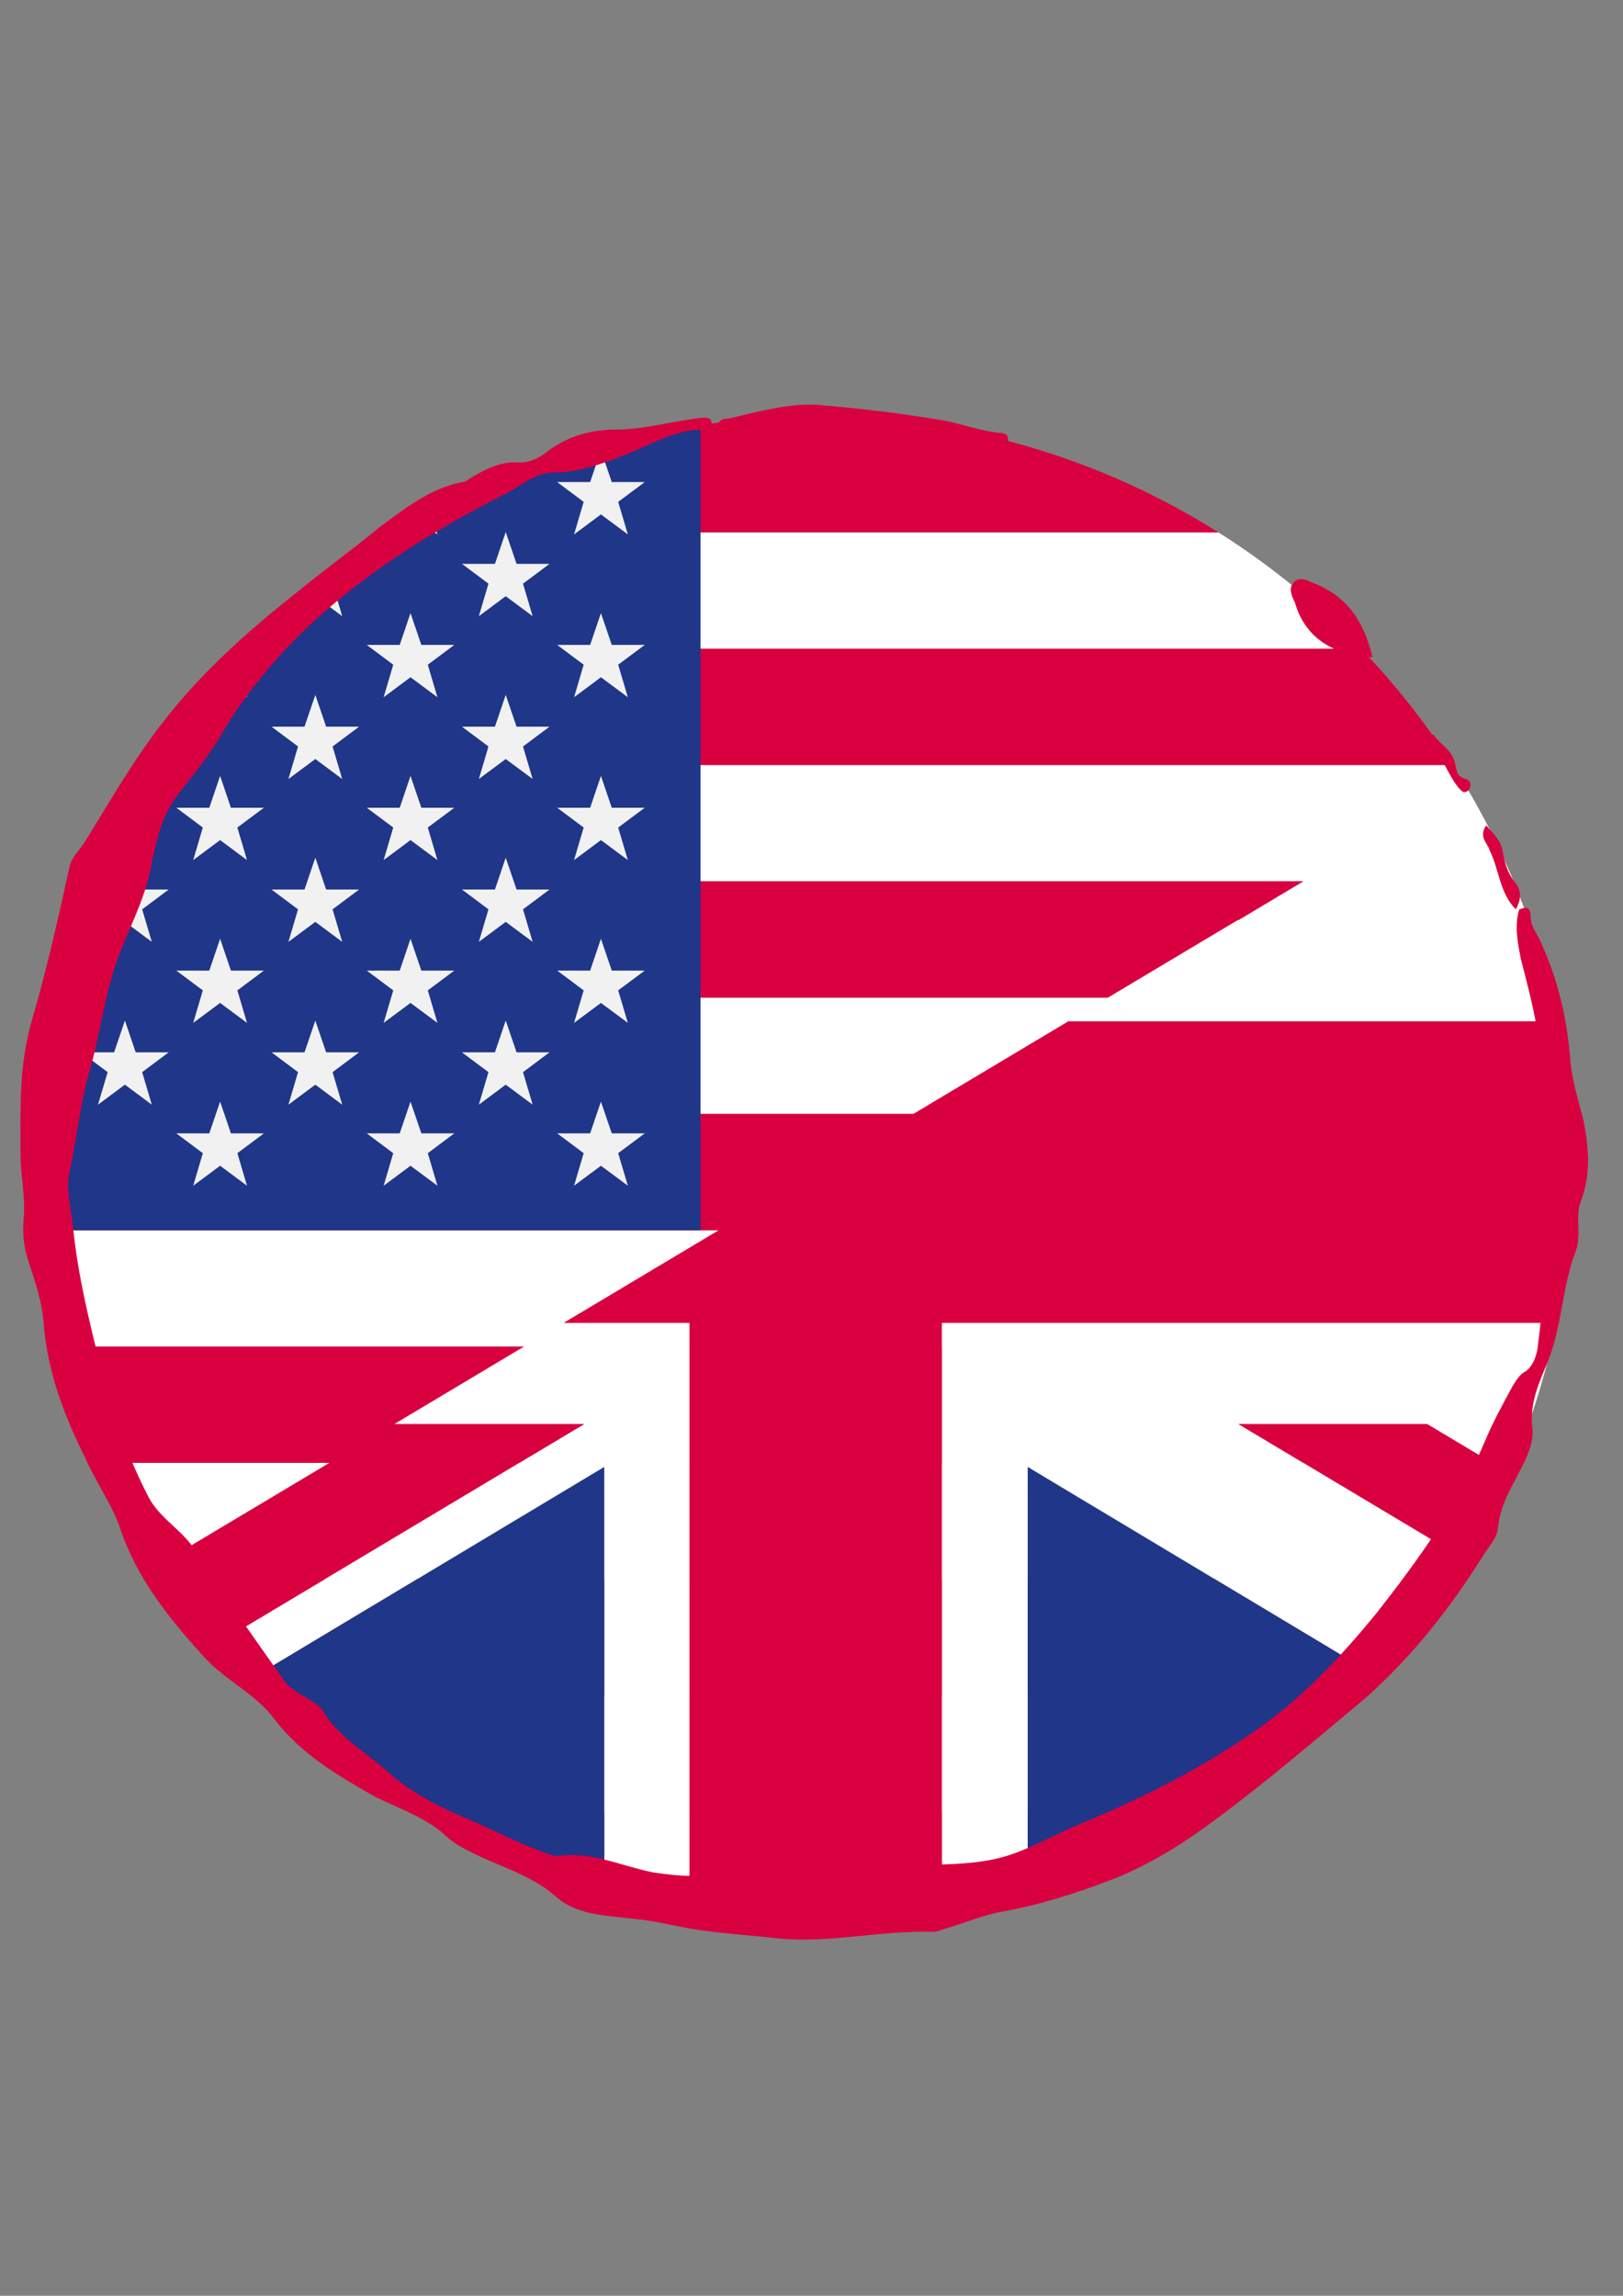 <?xml version="1.0" encoding="utf-8"?>
<!-- Generator: Adobe Illustrator 16.0.4, SVG Export Plug-In . SVG Version: 6.00 Build 0)  -->
<!DOCTYPE svg PUBLIC "-//W3C//DTD SVG 1.1//EN" "http://www.w3.org/Graphics/SVG/1.1/DTD/svg11.dtd">
<svg version="1.1" id="Ebene_2" xmlns="http://www.w3.org/2000/svg" xmlns:xlink="http://www.w3.org/1999/xlink" x="0px" y="0px"
	 width="595.279px" height="841.891px" viewBox="0 0 595.279 841.891" enable-background="new 0 0 595.279 841.891"
	 xml:space="preserve">
<rect x="0" y="0" width="595.279" height="841.891" fill="#808080" stroke="none"/>
<g>
	<defs>
		<path id="SVGID_1_" d="M22.156,429.82c0-153.055,124.062-277.125,277.133-277.125c153.039,0,277.117,124.07,277.117,277.125
			c0,153.047-124.078,277.125-277.117,277.125C146.218,706.945,22.156,582.867,22.156,429.82z"/>
	</defs>
	<clipPath id="SVGID_2_">
		<use xlink:href="#SVGID_1_"  overflow="visible"/>
	</clipPath>
	<g clip-path="url(#SVGID_2_)">
		<g>
			<g>
				<g>
					<rect x="-164.782" y="195.242" fill="#FFFFFF" width="928.125" height="42.648"/>
					<rect x="-164.782" y="280.539" fill="#FFFFFF" width="928.125" height="42.656"/>
					<rect x="-164.782" y="365.836" fill="#FFFFFF" width="928.125" height="42.656"/>
					<rect x="-164.782" y="451.148" fill="#FFFFFF" width="928.125" height="42.641"/>
					<rect x="-164.782" y="536.438" fill="#FFFFFF" width="928.125" height="42.656"/>
					<rect x="-164.782" y="621.75" fill="#FFFFFF" width="928.125" height="42.648"/>
				</g>
				<g>
					<rect x="-164.782" y="152.586" fill="#D90040" width="928.125" height="42.656"/>
					<rect x="-164.782" y="237.891" fill="#D90040" width="928.125" height="42.648"/>
					<rect x="-164.782" y="323.195" fill="#D90040" width="928.125" height="42.641"/>
					<rect x="-164.782" y="408.492" fill="#D90040" width="928.125" height="42.656"/>
					<rect x="-164.782" y="493.789" fill="#D90040" width="928.125" height="42.648"/>
					<rect x="-164.782" y="579.094" fill="#D90040" width="928.125" height="42.656"/>
					<rect x="-164.782" y="664.398" fill="#D90040" width="928.125" height="42.641"/>
				</g>
			</g>
			<rect x="-164.782" y="152.586" fill="#203689" width="421.719" height="298.562"/>
			<g>
				<polygon fill="#F1F1F1" points="-112.735,176.781 -124.829,176.781 -128.79,165.117 -132.759,176.781 -144.852,176.781 
					-135.126,184.039 -138.657,195.977 -128.79,188.641 -118.93,195.977 -122.462,184.039 				"/>
				<polygon fill="#F1F1F1" points="-77.813,206.773 -89.907,206.773 -93.876,195.102 -97.837,206.773 -109.93,206.773 
					-100.204,214.031 -103.735,225.961 -93.876,218.633 -84.009,225.961 -87.54,214.031 				"/>
				<polygon fill="#F1F1F1" points="-7.969,206.773 -20.071,206.773 -24.032,195.102 -28.001,206.773 -40.094,206.773 
					-30.368,214.031 -33.899,225.961 -24.032,218.633 -14.173,225.961 -17.704,214.031 				"/>
				<polygon fill="#F1F1F1" points="61.874,206.773 49.773,206.773 45.812,195.102 41.851,206.773 29.749,206.773 39.484,214.031 
					35.945,225.961 45.812,218.633 55.679,225.961 52.14,214.031 				"/>
				<polygon fill="#F1F1F1" points="131.71,206.773 119.616,206.773 115.656,195.102 111.687,206.773 99.593,206.773 
					109.312,214.031 105.788,225.961 115.656,218.633 125.515,225.961 121.984,214.031 				"/>
				<polygon fill="#F1F1F1" points="201.554,206.773 189.46,206.773 185.484,195.102 181.531,206.773 169.437,206.773 
					179.156,214.031 175.632,225.961 185.484,218.633 195.359,225.961 191.827,214.031 				"/>
				<polygon fill="#F1F1F1" points="-42.891,176.781 -54.985,176.781 -58.954,165.117 -62.915,176.781 -75.016,176.781 
					-65.282,184.039 -68.813,195.977 -58.954,188.641 -49.087,195.977 -52.618,184.039 				"/>
				<polygon fill="#F1F1F1" points="26.952,176.781 14.851,176.781 10.89,165.117 6.929,176.781 -5.173,176.781 4.562,184.039 
					1.023,195.977 10.89,188.641 20.757,195.977 17.218,184.039 				"/>
				<polygon fill="#F1F1F1" points="96.788,176.781 84.695,176.781 80.734,165.117 76.765,176.781 64.671,176.781 74.39,184.039 
					70.866,195.977 80.734,188.641 90.593,195.977 87.062,184.039 				"/>
				<polygon fill="#F1F1F1" points="166.632,176.781 154.538,176.781 150.562,165.117 146.609,176.781 134.515,176.781 
					144.234,184.039 140.71,195.977 150.562,188.641 160.437,195.977 156.906,184.039 				"/>
				<polygon fill="#F1F1F1" points="236.476,176.781 224.382,176.781 220.406,165.117 216.452,176.781 204.359,176.781 
					214.077,184.039 210.554,195.977 220.406,188.641 230.281,195.977 226.734,184.039 				"/>
				<polygon fill="#F1F1F1" points="-112.735,236.492 -124.829,236.492 -128.79,224.828 -132.759,236.492 -144.852,236.492 
					-135.126,243.758 -138.657,255.688 -128.79,248.352 -118.93,255.688 -122.462,243.758 				"/>
				<polygon fill="#F1F1F1" points="-77.813,266.477 -89.907,266.477 -93.876,254.82 -97.837,266.477 -109.93,266.477 
					-100.204,273.742 -103.735,285.672 -93.876,278.344 -84.009,285.672 -87.54,273.742 				"/>
				<polygon fill="#F1F1F1" points="-7.969,266.477 -20.071,266.477 -24.032,254.82 -28.001,266.477 -40.094,266.477 
					-30.368,273.742 -33.899,285.672 -24.032,278.344 -14.173,285.672 -17.704,273.742 				"/>
				<polygon fill="#F1F1F1" points="61.874,266.477 49.773,266.477 45.812,254.82 41.851,266.477 29.749,266.477 39.484,273.742 
					35.945,285.672 45.812,278.344 55.679,285.672 52.14,273.742 				"/>
				<polygon fill="#F1F1F1" points="131.71,266.477 119.616,266.477 115.656,254.82 111.687,266.477 99.593,266.477 
					109.312,273.742 105.788,285.672 115.656,278.344 125.515,285.672 121.984,273.742 				"/>
				<polygon fill="#F1F1F1" points="201.554,266.477 189.46,266.477 185.484,254.82 181.531,266.477 169.437,266.477 
					179.156,273.742 175.632,285.672 185.484,278.344 195.359,285.672 191.827,273.742 				"/>
				<polygon fill="#F1F1F1" points="-42.891,236.492 -54.985,236.492 -58.954,224.828 -62.915,236.492 -75.016,236.492 
					-65.282,243.758 -68.813,255.688 -58.954,248.352 -49.087,255.688 -52.618,243.758 				"/>
				<polygon fill="#F1F1F1" points="26.952,236.492 14.851,236.492 10.89,224.828 6.929,236.492 -5.173,236.492 4.562,243.758 
					1.023,255.688 10.89,248.352 20.757,255.688 17.218,243.758 				"/>
				<polygon fill="#F1F1F1" points="96.788,236.492 84.695,236.492 80.734,224.828 76.765,236.492 64.671,236.492 74.39,243.758 
					70.866,255.688 80.734,248.352 90.593,255.688 87.062,243.758 				"/>
				<polygon fill="#F1F1F1" points="166.632,236.492 154.538,236.492 150.562,224.828 146.609,236.492 134.515,236.492 
					144.234,243.758 140.71,255.688 150.562,248.352 160.437,255.688 156.906,243.758 				"/>
				<polygon fill="#F1F1F1" points="236.476,236.492 224.382,236.492 220.406,224.828 216.452,236.492 204.359,236.492 
					214.077,243.758 210.554,255.688 220.406,248.352 230.281,255.688 226.734,243.758 				"/>
				<polygon fill="#F1F1F1" points="-112.735,296.203 -124.829,296.203 -128.79,284.539 -132.759,296.203 -144.852,296.203 
					-135.126,303.461 -138.657,315.398 -128.79,308.07 -118.93,315.398 -122.462,303.461 				"/>
				<polygon fill="#F1F1F1" points="-77.813,326.195 -89.907,326.195 -93.876,314.531 -97.837,326.195 -109.93,326.195 
					-100.204,333.461 -103.735,345.383 -93.876,338.062 -84.009,345.383 -87.54,333.461 				"/>
				<polygon fill="#F1F1F1" points="-7.969,326.195 -20.071,326.195 -24.032,314.531 -28.001,326.195 -40.094,326.195 
					-30.368,333.461 -33.899,345.383 -24.032,338.062 -14.173,345.383 -17.704,333.461 				"/>
				<polygon fill="#F1F1F1" points="61.874,326.195 49.773,326.195 45.812,314.531 41.851,326.195 29.749,326.195 39.484,333.461 
					35.945,345.383 45.812,338.062 55.679,345.383 52.14,333.461 				"/>
				<polygon fill="#F1F1F1" points="131.71,326.195 119.616,326.195 115.656,314.531 111.687,326.195 99.593,326.195 
					109.312,333.461 105.788,345.383 115.656,338.062 125.515,345.383 121.984,333.461 				"/>
				<polygon fill="#F1F1F1" points="201.554,326.195 189.46,326.195 185.484,314.531 181.531,326.195 169.437,326.195 
					179.156,333.461 175.632,345.383 185.484,338.062 195.359,345.383 191.827,333.461 				"/>
				<polygon fill="#F1F1F1" points="-42.891,296.203 -54.985,296.203 -58.954,284.539 -62.915,296.203 -75.016,296.203 
					-65.282,303.461 -68.813,315.398 -58.954,308.07 -49.087,315.398 -52.618,303.461 				"/>
				<polygon fill="#F1F1F1" points="26.952,296.203 14.851,296.203 10.89,284.539 6.929,296.203 -5.173,296.203 4.562,303.461 
					1.023,315.398 10.89,308.07 20.757,315.398 17.218,303.461 				"/>
				<polygon fill="#F1F1F1" points="96.788,296.203 84.695,296.203 80.734,284.539 76.765,296.203 64.671,296.203 74.39,303.461 
					70.866,315.398 80.734,308.07 90.593,315.398 87.062,303.461 				"/>
				<polygon fill="#F1F1F1" points="166.632,296.203 154.538,296.203 150.562,284.539 146.609,296.203 134.515,296.203 
					144.234,303.461 140.71,315.398 150.562,308.07 160.437,315.398 156.906,303.461 				"/>
				<polygon fill="#F1F1F1" points="236.476,296.203 224.382,296.203 220.406,284.539 216.452,296.203 204.359,296.203 
					214.077,303.461 210.554,315.398 220.406,308.07 230.281,315.398 226.734,303.461 				"/>
				<polygon fill="#F1F1F1" points="-112.735,355.922 -124.829,355.922 -128.79,344.25 -132.759,355.922 -144.852,355.922 
					-135.126,363.18 -138.657,375.102 -128.79,367.781 -118.93,375.102 -122.462,363.18 				"/>
				<polygon fill="#F1F1F1" points="-77.813,385.898 -89.907,385.898 -93.876,374.25 -97.837,385.898 -109.93,385.898 
					-100.204,393.164 -103.735,405.094 -93.876,397.758 -84.009,405.094 -87.54,393.164 				"/>
				<polygon fill="#F1F1F1" points="-7.969,385.898 -20.071,385.898 -24.032,374.25 -28.001,385.898 -40.094,385.898 
					-30.368,393.164 -33.899,405.094 -24.032,397.758 -14.173,405.094 -17.704,393.164 				"/>
				<polygon fill="#F1F1F1" points="61.874,385.898 49.773,385.898 45.812,374.25 41.851,385.898 29.749,385.898 39.484,393.164 
					35.945,405.094 45.812,397.758 55.679,405.094 52.14,393.164 				"/>
				<polygon fill="#F1F1F1" points="131.71,385.898 119.616,385.898 115.656,374.25 111.687,385.898 99.593,385.898 
					109.312,393.164 105.788,405.094 115.656,397.758 125.515,405.094 121.984,393.164 				"/>
				<polygon fill="#F1F1F1" points="201.554,385.898 189.46,385.898 185.484,374.25 181.531,385.898 169.437,385.898 
					179.156,393.164 175.632,405.094 185.484,397.758 195.359,405.094 191.827,393.164 				"/>
				<polygon fill="#F1F1F1" points="-42.891,355.922 -54.985,355.922 -58.954,344.25 -62.915,355.922 -75.016,355.922 
					-65.282,363.18 -68.813,375.102 -58.954,367.781 -49.087,375.102 -52.618,363.18 				"/>
				<polygon fill="#F1F1F1" points="26.952,355.922 14.851,355.922 10.89,344.25 6.929,355.922 -5.173,355.922 4.562,363.18 
					1.023,375.102 10.89,367.781 20.757,375.102 17.218,363.18 				"/>
				<polygon fill="#F1F1F1" points="96.788,355.922 84.695,355.922 80.734,344.25 76.765,355.922 64.671,355.922 74.39,363.18 
					70.866,375.102 80.734,367.781 90.593,375.102 87.062,363.18 				"/>
				<polygon fill="#F1F1F1" points="166.632,355.922 154.538,355.922 150.562,344.25 146.609,355.922 134.515,355.922 
					144.234,363.18 140.71,375.102 150.562,367.781 160.437,375.102 156.906,363.18 				"/>
				<polygon fill="#F1F1F1" points="236.476,355.922 224.382,355.922 220.406,344.25 216.452,355.922 204.359,355.922 
					214.077,363.18 210.554,375.102 220.406,367.781 230.281,375.102 226.734,363.18 				"/>
				<polygon fill="#F1F1F1" points="-112.735,415.617 -124.829,415.617 -128.79,403.969 -132.759,415.617 -144.852,415.617 
					-135.126,422.883 -138.657,434.812 -128.79,427.492 -118.93,434.812 -122.462,422.883 				"/>
				<polygon fill="#F1F1F1" points="-42.891,415.617 -54.985,415.617 -58.954,403.969 -62.915,415.617 -75.016,415.617 
					-65.282,422.883 -68.813,434.812 -58.954,427.492 -49.087,434.812 -52.618,422.883 				"/>
				<polygon fill="#F1F1F1" points="26.952,415.617 14.851,415.617 10.89,403.969 6.929,415.617 -5.173,415.617 4.562,422.883 
					1.023,434.812 10.89,427.492 20.757,434.812 17.218,422.883 				"/>
				<polygon fill="#F1F1F1" points="96.788,415.617 84.695,415.617 80.734,403.969 76.765,415.617 64.671,415.617 74.39,422.883 
					70.866,434.812 80.734,427.492 90.593,434.812 87.062,422.883 				"/>
				<polygon fill="#F1F1F1" points="166.632,415.617 154.538,415.617 150.562,403.969 146.609,415.617 134.515,415.617 
					144.234,422.883 140.71,434.812 150.562,427.492 160.437,434.812 156.906,422.883 				"/>
				<polygon fill="#F1F1F1" points="236.476,415.617 224.382,415.617 220.406,403.969 216.452,415.617 204.359,415.617 
					214.077,422.883 210.554,434.812 220.406,427.492 230.281,434.812 226.734,422.883 				"/>
			</g>
		</g>
		<polygon fill="#FFFFFF" points="206.702,485.133 144.601,522.234 214.218,522.234 -94.844,707.039 -60.352,707.039 
			221.624,537.938 221.624,707.039 252.882,707.039 252.882,485.133 		"/>
		<polygon fill="#FFFFFF" points="345.452,707.039 376.937,707.039 376.937,537.938 658.921,707.039 763.343,707.039 
			454.281,522.234 523.437,522.234 763.343,665.602 763.343,644.852 558.695,522.234 763.343,522.234 763.343,485.133 
			345.452,485.133 		"/>
		<polygon fill="#203689" points="763.343,644.852 763.343,522.234 558.695,522.234 		"/>
		<polygon fill="#203689" points="376.937,707.039 658.921,707.039 376.937,537.938 		"/>
		<polygon fill="#203689" points="-60.352,707.039 221.624,707.039 221.624,537.938 		"/>
		<polygon fill="#D90040" points="144.601,522.234 -164.782,707.039 -94.844,707.039 214.218,522.234 		"/>
		<polygon fill="#203689" points="763.343,337.406 763.343,214.789 558.695,337.406 		"/>
		<polygon fill="#D90040" points="206.702,485.133 252.882,485.133 252.882,707.039 345.452,707.039 345.452,485.133 
			763.343,485.133 763.343,374.508 391.859,374.508 		"/>
		<polygon fill="#D90040" points="454.281,522.234 763.343,707.039 763.343,665.602 523.437,522.234 		"/>
		<polygon fill="#FFFFFF" points="453.968,337.406 391.859,374.508 763.343,374.508 763.343,337.406 558.695,337.406 
			763.343,214.789 763.343,152.586 454.281,337.406 		"/>
	</g>
</g>
<g>
	<path fill="#D90040" d="M580.796,410.906c-1.812-7.258-4.234-14.508-4.844-22.367c-1.203-14.523-4.234-28.422-10.266-41.734
		c-1.219-3.633-4.25-6.641-4.25-10.281c0-4.836-2.406-3.617-4.234-3.016c-1.797,6.055-0.578,12.094,0.609,18.141
		c4.25,16.32,8.469,32.656,7.875,50.188c0,13.312,0,26,0.594,39.305c1.219,18.148,0,35.68-2.422,53.82
		c-0.609,3.031-1.797,6.062-4.219,7.867c-2.438,1.211-3.641,3.633-4.844,5.438c-3.625,6.656-7.258,13.312-10.297,20.57
		c-9.656,22.977-24.172,42.938-39.281,62.281c-13.312,16.336-28.438,32.648-46.562,44.75c-19.359,13.305-39.93,23.594-61.703,32.656
		c-9.062,3.617-18.125,9.078-27.812,12.102c-13.922,4.227-29.023,2.414-43.547,4.227c-24.172,2.406-48.375,2.406-72.562,3.031
		c-4.219,0-9.062-0.625-13.297-1.219c-12.094-2.406-22.984-7.867-35.078-6.039c-1.812,0-3.016-0.609-4.836-1.219
		c-8.461-3.023-16.93-7.266-24.797-10.883c-11.484-4.844-22.367-9.672-32.055-18.141c-7.859-7.258-18.141-12.695-24.172-22.375
		c-1.219-2.414-3.633-3.633-5.453-4.844c-3.016-1.812-6.641-3.625-8.469-6.047c-6.641-9.062-12.688-18.141-19.344-27.219
		c-6.648-9.062-10.891-19.336-18.742-27.211c-4.242-4.219-9.07-7.852-12.094-13.289c-7.875-15.117-13.312-30.844-17.555-47.18
		c-4.219-16.922-8.461-33.867-10.266-51.398c-0.609-7.242-3.023-14.508-1.219-21.773c2.422-11.484,3.633-22.977,6.656-34.477
		c4.828-15.719,6.047-32.039,12.703-47.766c4.219-10.281,9.062-19.953,10.875-31.438c1.828-8.469,3.633-16.336,9.07-23.586
		c6.047-7.867,12.102-15.117,16.945-23.586c4.828-8.469,10.875-16.328,17.531-24.195c23.578-27.211,53.812-46.555,85.875-62.891
		c6.047-3.023,10.891-7.859,18.141-7.859c8.469,0,16.938-3.016,24.781-6.039c9.688-3.633,18.75-9.68,29.641-9.68
		c1.812,0,3.625-0.602,3.023-3.031c-0.609-1.812-2.43-1.211-4.227-1.211c-10.297,1.211-20.57,4.242-30.844,4.242
		c-9.078,0-17.531,2.414-24.789,7.852c-3.023,2.43-6.656,4.242-10.289,4.242c-7.266-0.602-12.703,2.414-18.75,6.047
		c-0.594,0.602-1.805,1.203-3.023,1.203c-11.484,2.422-20.555,9.68-29.625,16.336c-10.273,8.461-21.164,16.328-31.453,24.789
		c-17.531,13.906-34.461,29.023-48.375,47.172c-10.883,13.914-19.352,29.023-28.43,43.539c-1.805,3.016-4.219,4.844-5.438,8.469
		c-4.234,19.344-8.461,38.094-13.906,56.836C6.906,390.352,7.515,406.664,7.515,423c0,7.867,1.828,15.727,1.203,23.578
		c-0.594,5.461,0,10.898,1.82,16.336c2.43,7.25,4.836,14.508,5.438,21.773c1.219,17.531,7.266,33.867,15.117,49.594
		c4.242,9.664,9.68,16.922,12.703,25.383c6.062,18.75,18.156,33.875,31.453,48.391c7.852,8.469,18.75,13.297,25.391,22.367
		c9.688,12.703,22.984,20.57,36.891,28.43c8.477,4.234,17.547,7.25,24.789,13.289c3.023,3.039,6.047,4.852,9.68,6.656
		c10.289,5.461,22.383,8.461,31.453,16.336c7.852,7.266,18.734,7.266,28.422,8.461c7.266,0.609,14.5,2.414,21.156,3.633
		c10.906,1.805,21.781,2.414,32.656,3.633c18.758,1.805,37.5-3.023,56.25-2.43c1.828,0,3.016-0.594,4.828-1.203
		c6.664-1.812,13.312-4.828,19.953-6.047c13.906-2.422,27.211-6.656,39.922-11.484c14.516-5.438,27.828-13.922,39.906-22.992
		c18.75-13.898,36.297-29.016,54.422-44.133c16.945-15.117,30.859-32.672,42.953-52.008c1.797-3.039,4.828-6.047,5.438-9.68
		c0.594-6.656,3.016-12.094,6.047-17.531c3.016-6.062,7.266-12.703,6.656-19.359c-1.219-9.07,2.406-16.922,5.438-24.188
		c5.445-13.297,5.445-27.82,10.273-40.516c2.43-6.055,0-12.711,1.82-18.148C583.827,430.266,582.609,420.586,580.796,410.906z"/>
	<path fill="#D90040" d="M556.624,332.906L556.624,332.906L556.624,332.906L556.624,332.906z"/>
	<path fill="#D90040" d="M306.859,159.344c12.688-1.211,26-1.211,38.703,1.812c6.641,1.82,13.305,1.82,19.953,2.422
		c1.812,0,4.227,0,4.227-2.422c0-1.812-1.211-2.422-3.023-2.422c-7.25-0.602-14.516-3.633-22.375-4.836
		c-14.5-2.406-29.625-4.234-44.734-5.438c-10.297-0.609-21.18,2.422-31.453,4.828c-1.812,0.609-4.219-0.602-5.438,3.641
		C277.827,154.5,292.343,159.945,306.859,159.344z"/>
	<path fill="#D90040" d="M503.39,240.977c-3.016-12.695-9.062-22.375-21.766-27.211c-2.43-1.203-5.438-2.414-7.258,0
		c-1.82,1.82-0.609,4.836,0.602,7.258C478.593,233.719,488.89,240.375,503.39,240.977z"/>
	<path fill="#D90040" d="M555.406,323.219c-2.43-3.023-3.641-7.258-4.234-10.883c-0.609-4.234-3.633-6.648-6.047-9.672
		c-3.023,4.234,0.594,6.656,1.203,9.062c3.625,7.266,3.625,15.727,9.672,21.781C557.812,329.883,558.421,326.852,555.406,323.219z"
		/>
	<path fill="#D90040" d="M556.624,332.906L556.624,332.906L556.624,332.906L556.624,332.906z"/>
	<path fill="#D90040" d="M534.843,288.758c1.203,1.211,1.812,2.422,3.609,1.211c1.234-1.211,1.234-3.625-0.578-4.242
		c-3.641-0.602-3.641-3.625-4.25-6.039c-1.188-4.852-5.445-6.656-7.859-10.289c-2.414,0-2.414,1.812-1.812,2.43
		C528.788,276.664,530.609,283.312,534.843,288.758z"/>
</g>
</svg>

